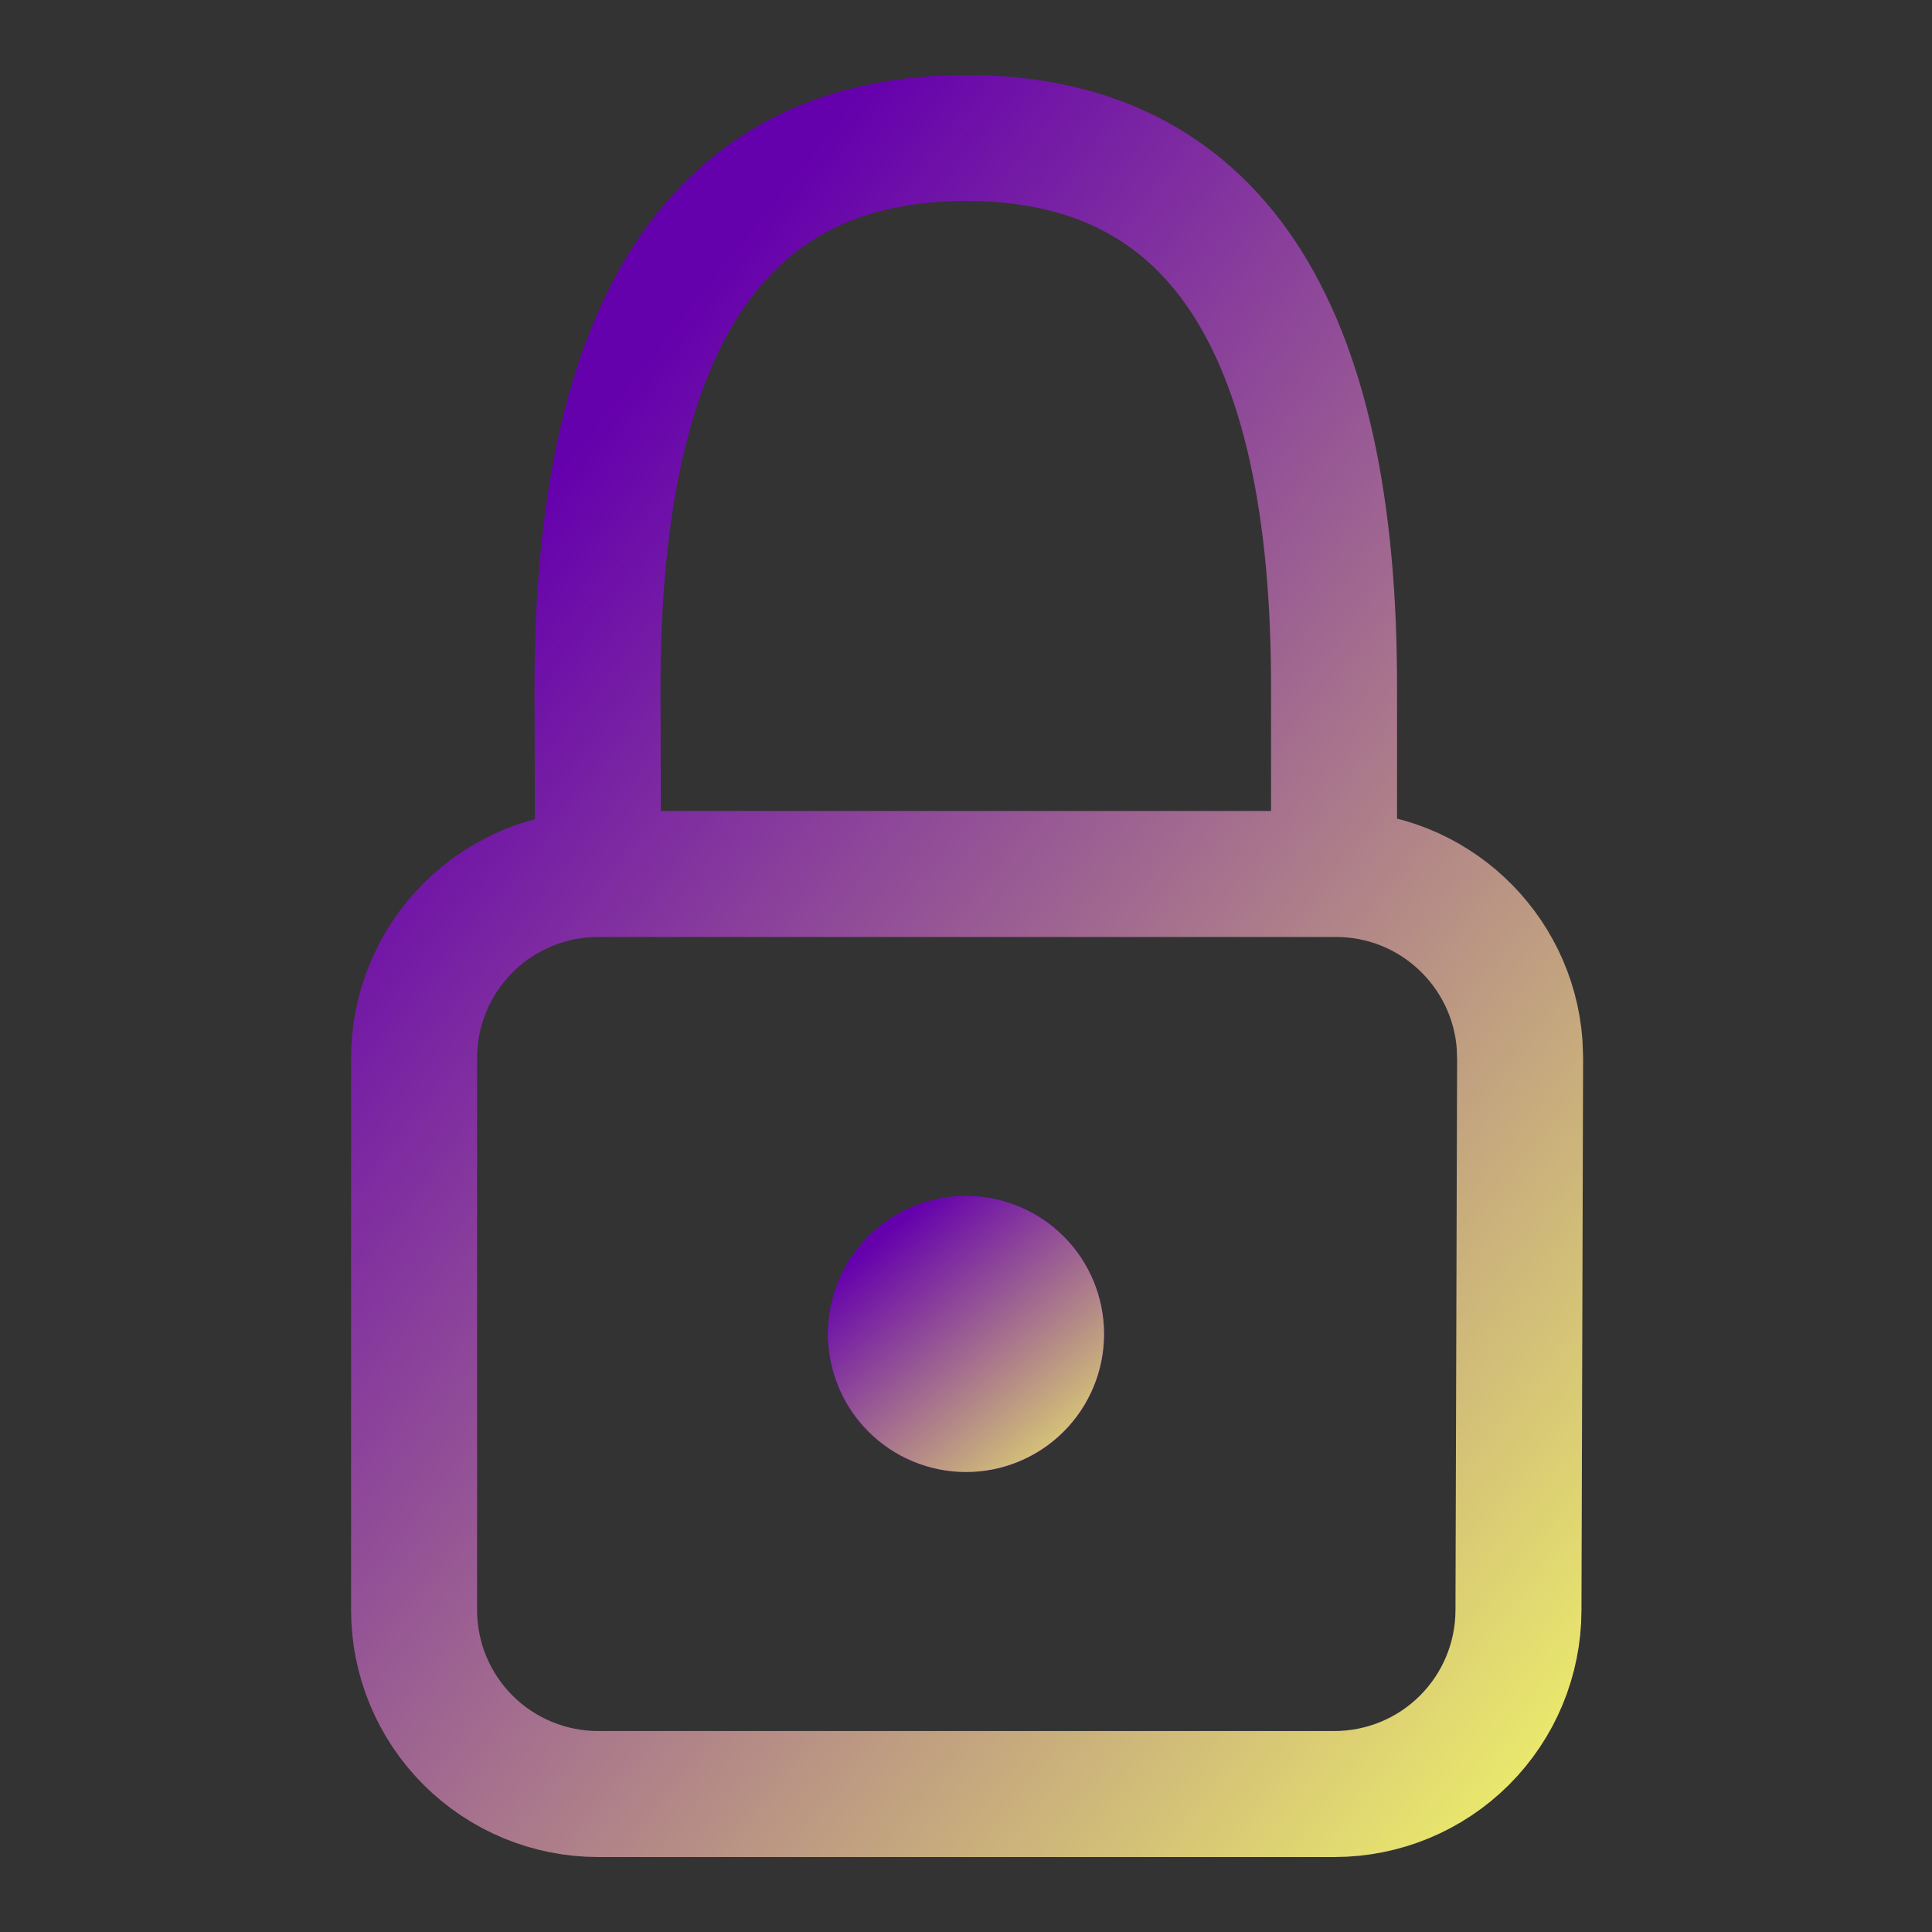 <?xml version="1.0" encoding="UTF-8"?> <svg xmlns="http://www.w3.org/2000/svg" width="46" height="46" viewBox="0 0 46 46" fill="none"><rect x="0" y="0" width="46" height="46" fill="#333333" stroke="none"/> <path d="M14.239 20.809L14.226 16.439C14.21 7.67 17.135 3.285 23 3.285C28.865 3.285 31.786 7.67 31.763 16.439V20.809H14.239ZM14.239 20.809H31.811C34.12 20.809 36.012 22.598 36.181 24.863L36.193 25.202L36.154 38.345C36.151 39.505 35.688 40.616 34.867 41.435C34.047 42.254 32.934 42.714 31.774 42.715H14.237C13.076 42.714 11.962 42.252 11.141 41.43C10.32 40.609 9.859 39.495 9.859 38.333V25.191C9.859 24.029 10.321 22.914 11.143 22.093C11.964 21.271 13.077 20.809 14.239 20.809Z" stroke="url(#paint0_linear_1612_94)" stroke-width="3" stroke-linecap="round" stroke-linejoin="round"></path> <path d="M23.001 35.048C23.872 35.048 24.708 34.702 25.325 34.085C25.941 33.469 26.287 32.633 26.287 31.762C26.287 30.89 25.941 30.054 25.325 29.438C24.708 28.822 23.872 28.476 23.001 28.476C22.129 28.476 21.294 28.822 20.677 29.438C20.061 30.054 19.715 30.89 19.715 31.762C19.715 32.633 20.061 33.469 20.677 34.085C21.294 34.702 22.129 35.048 23.001 35.048Z" fill="url(#paint1_linear_1612_94)"></path> <path d="M23.001 35.048C23.872 35.048 24.708 34.702 25.325 34.085C25.941 33.469 26.287 32.633 26.287 31.762C26.287 30.89 25.941 30.054 25.325 29.438C24.708 28.822 23.872 28.476 23.001 28.476C22.129 28.476 21.294 28.822 20.677 29.438C20.061 30.054 19.715 30.89 19.715 31.762C19.715 32.633 20.061 33.469 20.677 34.085C21.294 34.702 22.129 35.048 23.001 35.048Z" fill="url(#paint2_linear_1612_94)"></path> <defs> <linearGradient id="paint0_linear_1612_94" x1="3.088" y1="-2.392" x2="48.078" y2="33.379" gradientUnits="userSpaceOnUse"> <stop offset="0.286" stop-color="#6500AD"></stop> <stop offset="1" stop-color="#F7FF66"></stop> </linearGradient> <linearGradient id="paint1_linear_1612_94" x1="18.025" y1="27.529" x2="25.606" y2="36.555" gradientUnits="userSpaceOnUse"> <stop stop-color="#4800FF"></stop> <stop offset="0.498" stop-color="#7F00FF"></stop> <stop offset="1" stop-color="#B700FF"></stop> </linearGradient> <linearGradient id="paint2_linear_1612_94" x1="18.025" y1="27.529" x2="25.606" y2="36.555" gradientUnits="userSpaceOnUse"> <stop offset="0.286" stop-color="#6500AD"></stop> <stop offset="1" stop-color="#F7FF66"></stop> </linearGradient> </defs> </svg> 